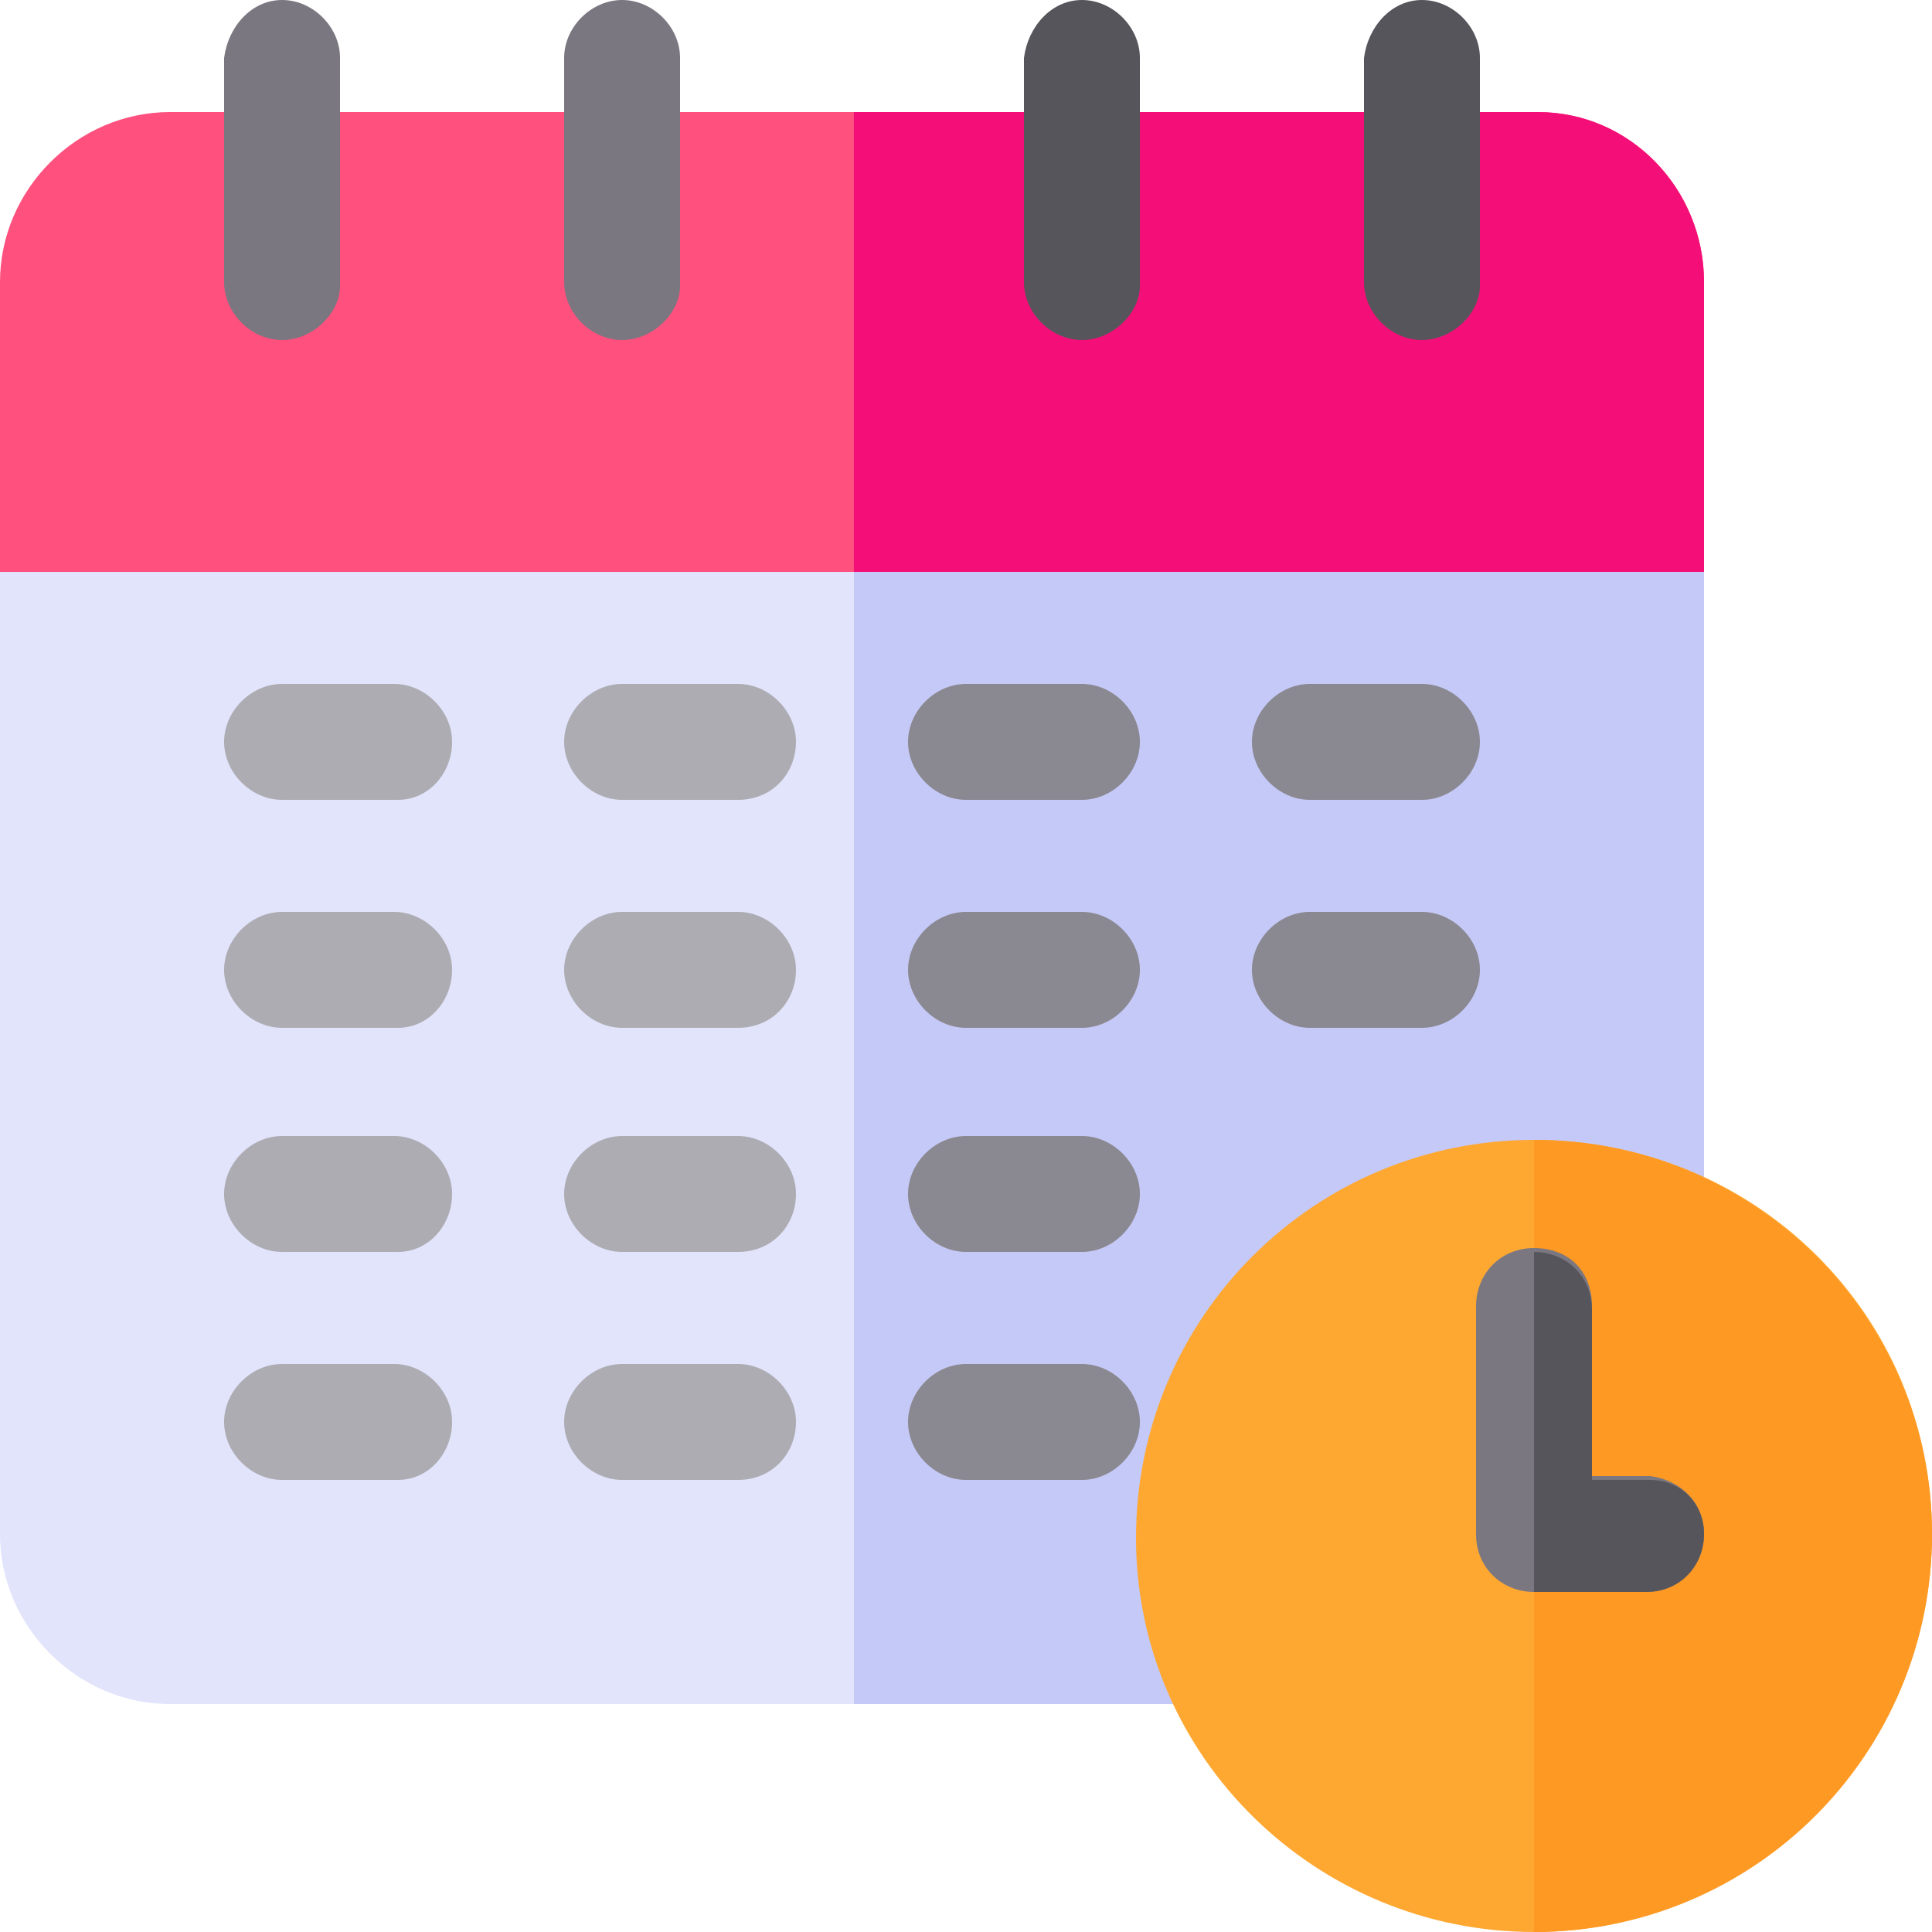 <?xml version="1.0" encoding="utf-8"?>
<!-- Generator: Adobe Illustrator 25.4.1, SVG Export Plug-In . SVG Version: 6.00 Build 0)  -->
<svg version="1.1" id="Capa_1" xmlns="http://www.w3.org/2000/svg" xmlns:xlink="http://www.w3.org/1999/xlink" x="0px" y="0px"
	 width="50px" height="50px" viewBox="0 0 50 50" style="enable-background:new 0 0 50 50;" xml:space="preserve">
<style type="text/css">
	.st0{fill:#E1E4FB;}
	.st1{fill:#C5C9F7;}
	.st2{fill:#FF507E;}
	.st3{fill:#F40F78;}
	.st4{fill:#7A7780;}
	.st5{fill:#57555C;}
	.st6{fill:#ADACB2;}
	.st7{fill:#8A8891;}
	.st8{fill:#FEA832;}
	.st9{fill:#FE9923;}
</style>
<g>
	<path class="st0" d="M44.1,14.8v24.9c0,2.4-2,4.4-4.4,4.4H4.4c-2.4,0-4.4-2-4.4-4.4V14.8l2.9-3.1h38.3L44.1,14.8z"/>
	<path class="st1" d="M44.1,14.8v24.9c0,2.4-2,4.4-4.4,4.4H22.1V11.7h19.1L44.1,14.8z"/>
	<path class="st2" d="M44.1,7.3v7.5H0V7.3c0-2.4,2-4.4,4.4-4.4h35.4C42.2,2.9,44.1,4.9,44.1,7.3z"/>
	<path class="st3" d="M44.1,7.3v7.5H22.1V2.9h17.7C42.2,2.9,44.1,4.9,44.1,7.3z"/>
	<g>
		<path class="st4" d="M7.3,8.8c-0.8,0-1.5-0.7-1.5-1.5V1.5C5.9,0.7,6.5,0,7.3,0s1.5,0.7,1.5,1.5v5.9C8.8,8.1,8.1,8.8,7.3,8.8z"/>
		<path class="st4" d="M16.1,8.8c-0.8,0-1.5-0.7-1.5-1.5V1.5c0-0.8,0.7-1.5,1.5-1.5s1.5,0.7,1.5,1.5v5.9C17.6,8.1,16.9,8.8,16.1,8.8
			z"/>
	</g>
	<g>
		<path class="st5" d="M28,8.8c-0.8,0-1.5-0.7-1.5-1.5V1.5C26.6,0.7,27.2,0,28,0s1.5,0.7,1.5,1.5v5.9C29.5,8.1,28.8,8.8,28,8.8z"/>
		<path class="st5" d="M36.8,8.8c-0.8,0-1.5-0.7-1.5-1.5V1.5C35.4,0.7,36,0,36.8,0s1.5,0.7,1.5,1.5v5.9C38.3,8.1,37.6,8.8,36.8,8.8z
			"/>
	</g>
	<g>
		<path class="st6" d="M10.3,20.7H7.3c-0.8,0-1.5-0.7-1.5-1.5s0.7-1.5,1.5-1.5h2.9c0.8,0,1.5,0.7,1.5,1.5S11.1,20.7,10.3,20.7z"/>
		<path class="st6" d="M19.1,20.7h-3c-0.8,0-1.5-0.7-1.5-1.5s0.7-1.5,1.5-1.5h3c0.8,0,1.5,0.7,1.5,1.5S20,20.7,19.1,20.7z"/>
	</g>
	<g>
		<path class="st7" d="M28,20.7h-3c-0.8,0-1.5-0.7-1.5-1.5s0.7-1.5,1.5-1.5h3c0.8,0,1.5,0.7,1.5,1.5S28.8,20.7,28,20.7z"/>
		<path class="st7" d="M36.8,20.7h-2.9c-0.8,0-1.5-0.7-1.5-1.5s0.7-1.5,1.5-1.5h2.9c0.8,0,1.5,0.7,1.5,1.5S37.6,20.7,36.8,20.7z"/>
	</g>
	<g>
		<path class="st6" d="M10.3,26.6H7.3c-0.8,0-1.5-0.7-1.5-1.5s0.7-1.5,1.5-1.5h2.9c0.8,0,1.5,0.7,1.5,1.5
			C11.7,25.9,11.1,26.6,10.3,26.6z"/>
		<path class="st6" d="M19.1,26.6h-3c-0.8,0-1.5-0.7-1.5-1.5s0.7-1.5,1.5-1.5h3c0.8,0,1.5,0.7,1.5,1.5C20.6,25.9,20,26.6,19.1,26.6z
			"/>
	</g>
	<g>
		<path class="st7" d="M28,26.6h-3c-0.8,0-1.5-0.7-1.5-1.5s0.7-1.5,1.5-1.5h3c0.8,0,1.5,0.7,1.5,1.5C29.5,25.9,28.8,26.6,28,26.6z"
			/>
		<path class="st7" d="M36.8,26.6h-2.9c-0.8,0-1.5-0.7-1.5-1.5s0.7-1.5,1.5-1.5h2.9c0.8,0,1.5,0.7,1.5,1.5
			C38.3,25.9,37.6,26.6,36.8,26.6z"/>
	</g>
	<g>
		<path class="st6" d="M10.3,32.4H7.3c-0.8,0-1.5-0.7-1.5-1.5s0.7-1.5,1.5-1.5h2.9c0.8,0,1.5,0.7,1.5,1.5S11.1,32.4,10.3,32.4z"/>
		<path class="st6" d="M19.1,32.4h-3c-0.8,0-1.5-0.7-1.5-1.5s0.7-1.5,1.5-1.5h3c0.8,0,1.5,0.7,1.5,1.5S20,32.4,19.1,32.4z"/>
	</g>
	<path class="st7" d="M28,32.4h-3c-0.8,0-1.5-0.7-1.5-1.5s0.7-1.5,1.5-1.5h3c0.8,0,1.5,0.7,1.5,1.5S28.8,32.4,28,32.4z"/>
	<g>
		<path class="st6" d="M10.3,38.3H7.3c-0.8,0-1.5-0.7-1.5-1.5s0.7-1.5,1.5-1.5h2.9c0.8,0,1.5,0.7,1.5,1.5S11.1,38.3,10.3,38.3z"/>
		<path class="st6" d="M19.1,38.3h-3c-0.8,0-1.5-0.7-1.5-1.5s0.7-1.5,1.5-1.5h3c0.8,0,1.5,0.7,1.5,1.5S20,38.3,19.1,38.3z"/>
	</g>
	<path class="st7" d="M28,38.3h-3c-0.8,0-1.5-0.7-1.5-1.5s0.7-1.5,1.5-1.5h3c0.8,0,1.5,0.7,1.5,1.5S28.8,38.3,28,38.3z"/>
	<path class="st8" d="M39.7,29.5c-5.7,0-10.3,4.6-10.3,10.3S34.1,50,39.7,50S50,45.4,50,39.7S45.4,29.5,39.7,29.5z"/>
	<path class="st9" d="M50,39.7C50,45.4,45.4,50,39.7,50V29.5C45.4,29.5,50,34.1,50,39.7z"/>
	<path class="st4" d="M44.1,39.7c0,0.8-0.6,1.5-1.5,1.5h-2.9c-0.8,0-1.5-0.6-1.5-1.5v-5.9c0-0.8,0.6-1.5,1.5-1.5s1.5,0.6,1.5,1.5
		v4.4h1.5C43.5,38.3,44.1,38.9,44.1,39.7z"/>
	<path class="st5" d="M44.1,39.7c0,0.8-0.6,1.5-1.5,1.5h-2.9v-8.8c0.8,0,1.5,0.6,1.5,1.5v4.4h1.5C43.5,38.3,44.1,38.9,44.1,39.7z"/>
</g>
</svg>